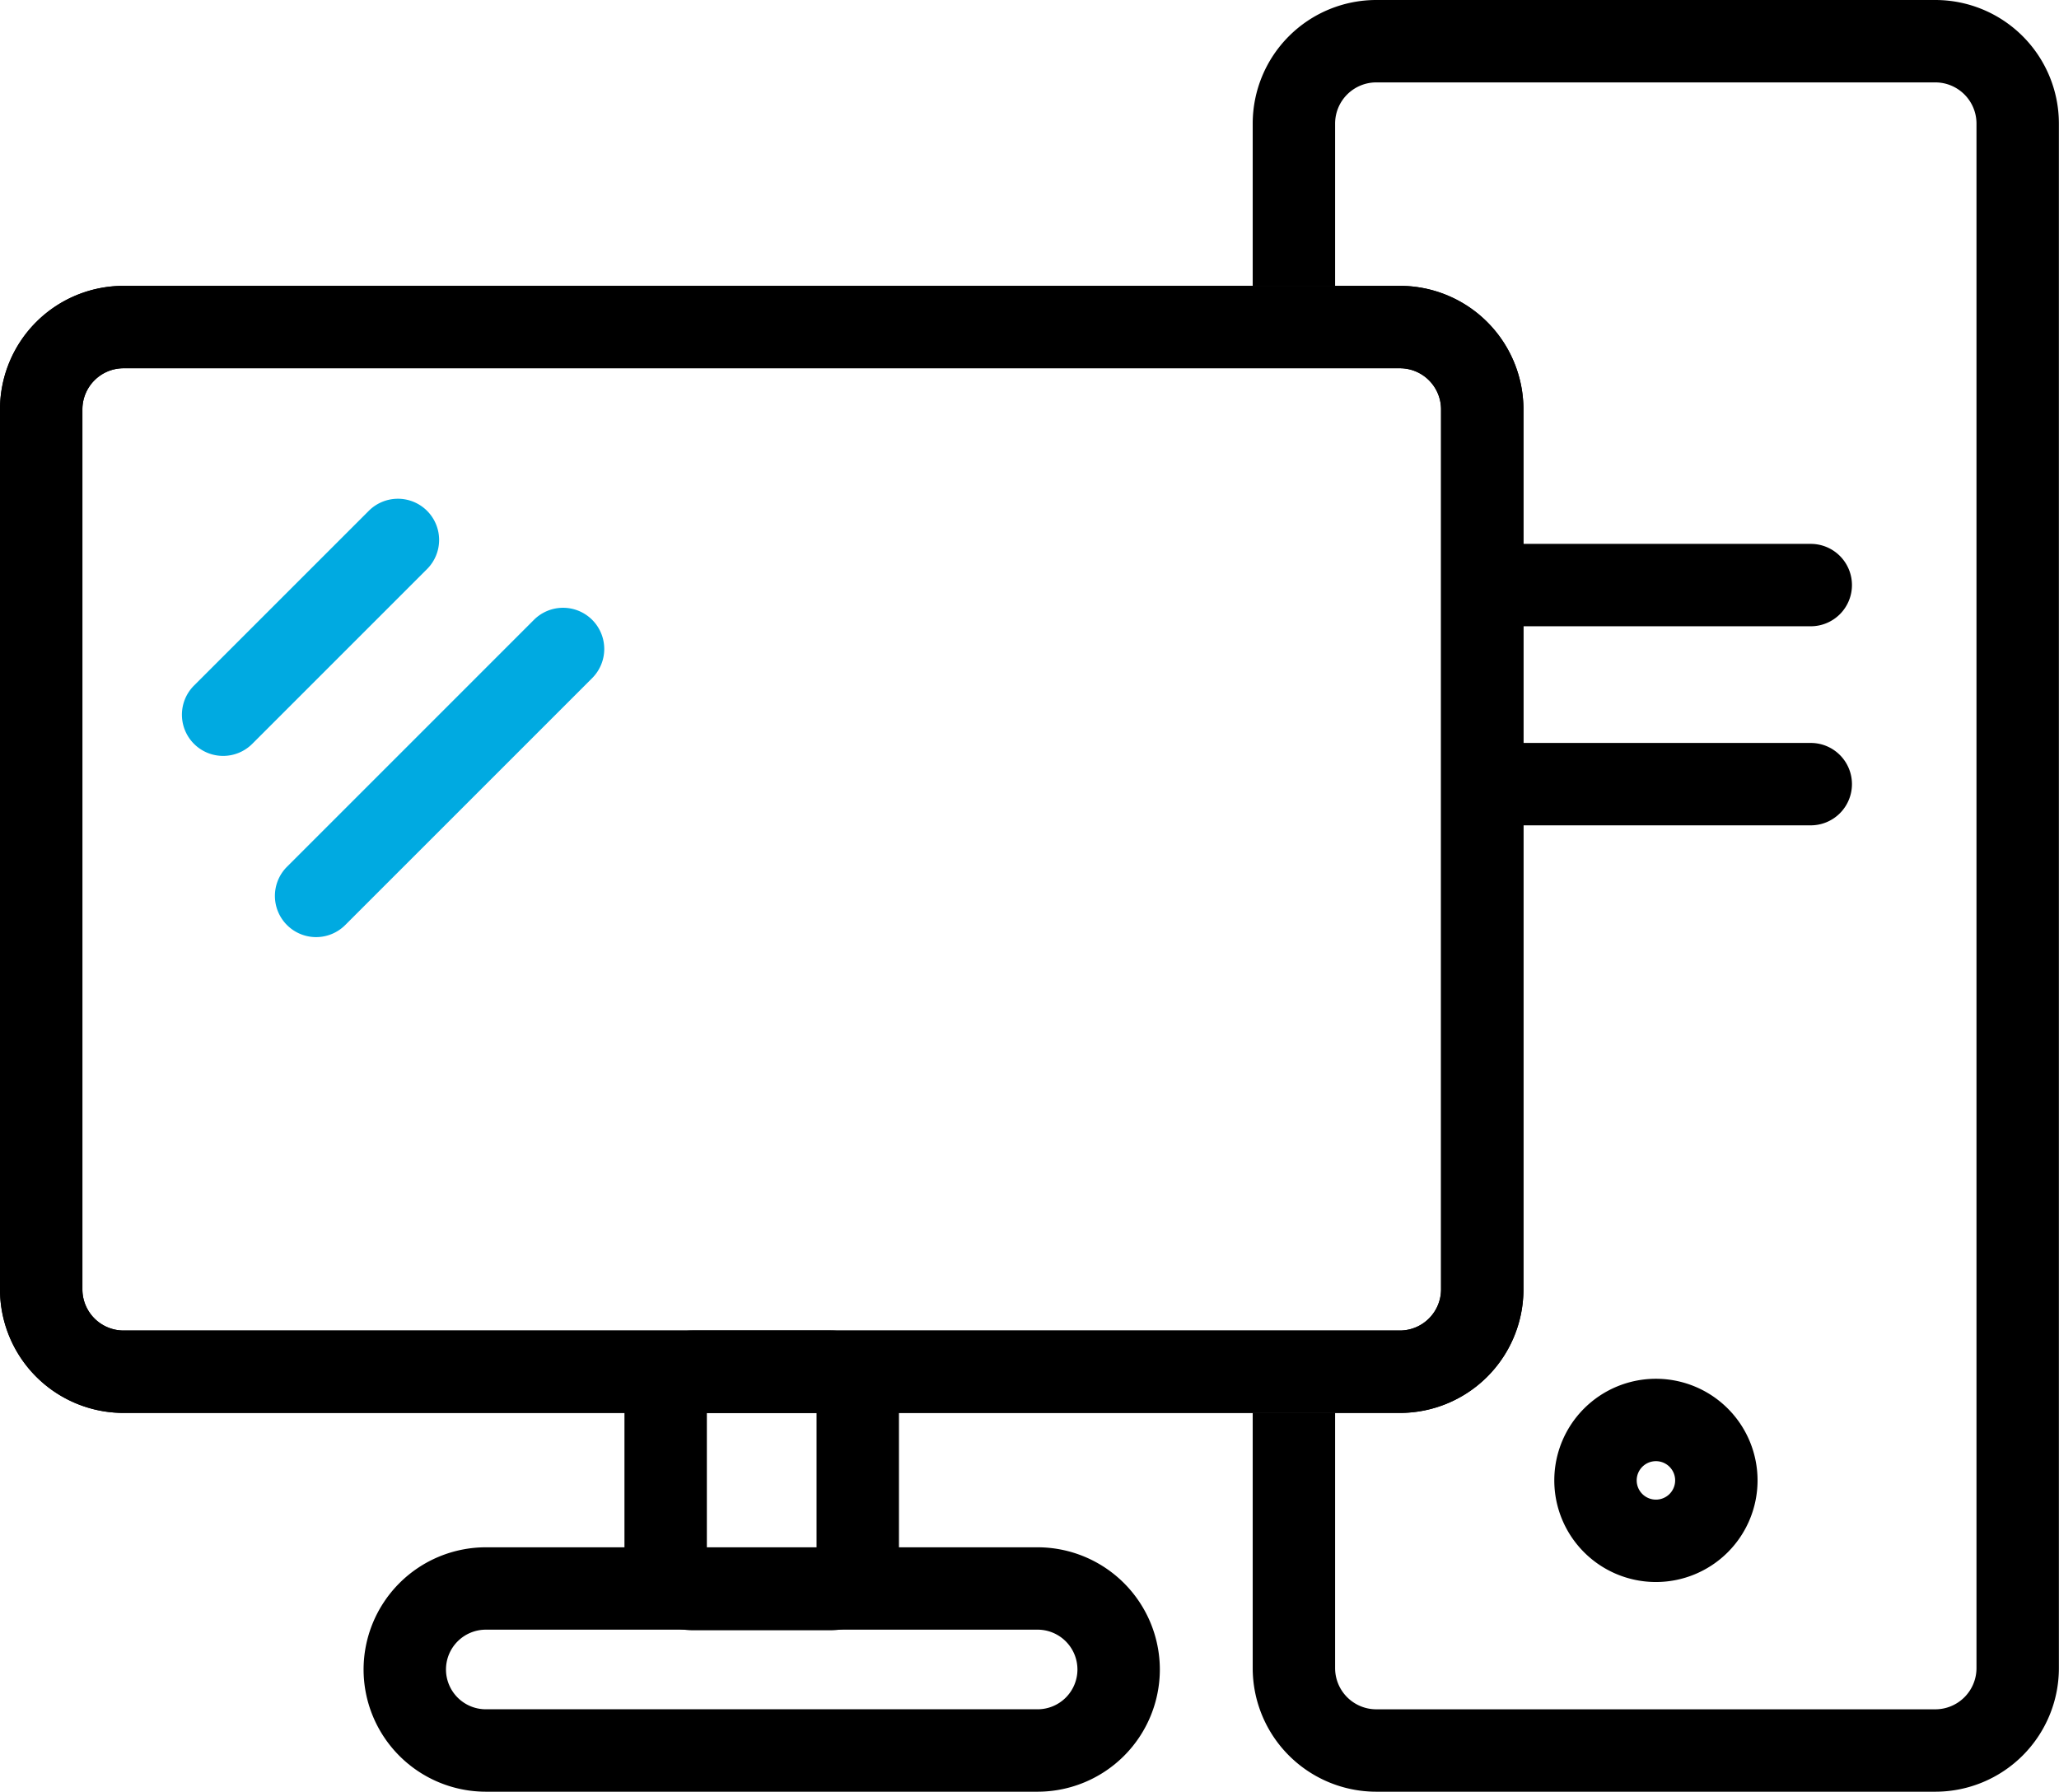 <?xml version="1.0" encoding="UTF-8"?> <svg xmlns="http://www.w3.org/2000/svg" width="74.963" height="65.241" viewBox="0 0 74.963 65.241"><g id="Group_780" data-name="Group 780" transform="translate(1210.108 -2246.263)"><g id="Group_776" data-name="Group 776"><path id="Path_187" data-name="Path 187" d="M-1159.143,2297.708h-46.465a4.5,4.5,0,0,1-4.5-4.5v-32.037a4.5,4.5,0,0,1,4.5-4.5h46.465a4.5,4.5,0,0,1,4.5,4.5v32.037A4.5,4.5,0,0,1-1159.143,2297.708Zm-46.465-38.037a1.5,1.5,0,0,0-1.5,1.5v32.037a1.5,1.5,0,0,0,1.5,1.5h46.465a1.5,1.5,0,0,0,1.5-1.5v-32.037a1.5,1.5,0,0,0-1.5-1.5Z"></path></g><path id="Path_188" data-name="Path 188" d="M-1179.879,2305.622h-4.994a2.5,2.5,0,0,1-2.5-2.5v-5.914a2.5,2.5,0,0,1,2.5-2.5h4.994a2.5,2.5,0,0,1,2.5,2.5v5.914A2.5,2.5,0,0,1-1179.879,2305.622Zm-4.494-3h3.994v-4.914h-3.994Z"></path><path id="Path_189" data-name="Path 189" d="M-1172.33,2311.5h-20.091a4.454,4.454,0,0,1-4.45-4.449,4.455,4.455,0,0,1,4.45-4.45h20.091a4.455,4.455,0,0,1,4.449,4.45A4.454,4.454,0,0,1-1172.33,2311.5Zm-20.091-5.9a1.452,1.452,0,0,0-1.45,1.45,1.452,1.452,0,0,0,1.45,1.449h20.091a1.451,1.451,0,0,0,1.449-1.449,1.452,1.452,0,0,0-1.449-1.45Z"></path><path id="Path_190" data-name="Path 190" d="M-1149.82,2303.865a3.7,3.7,0,0,1-3.7-3.7,3.7,3.7,0,0,1,3.7-3.7,3.7,3.7,0,0,1,3.7,3.7A3.7,3.7,0,0,1-1149.82,2303.865Zm0-4.4a.7.7,0,0,0-.7.7.7.7,0,0,0,.7.7.7.7,0,0,0,.7-.7A.7.7,0,0,0-1149.82,2299.465Z"></path><path id="Path_191" data-name="Path 191" d="M-1144.183,2269.066h-11.275a1.5,1.5,0,0,1-1.5-1.5,1.5,1.5,0,0,1,1.5-1.5h11.275a1.5,1.5,0,0,1,1.5,1.5A1.5,1.5,0,0,1-1144.183,2269.066Z"></path><path id="Path_192" data-name="Path 192" d="M-1144.183,2276.314h-11.275a1.5,1.5,0,0,1-1.5-1.5,1.5,1.5,0,0,1,1.5-1.5h11.275a1.5,1.5,0,0,1,1.5,1.5A1.5,1.5,0,0,1-1144.183,2276.314Z"></path><g id="Group_777" data-name="Group 777"><path id="Path_193" data-name="Path 193" d="M-1198.6,2280.384a1.5,1.5,0,0,1-1.06-.44,1.5,1.5,0,0,1,0-2.121l8.991-8.991a1.5,1.5,0,0,1,2.121,0,1.5,1.5,0,0,1,0,2.121l-8.991,8.991A1.5,1.5,0,0,1-1198.6,2280.384Z" fill="#00aae1"></path><path id="Path_194" data-name="Path 194" d="M-1201.985,2273.786a1.5,1.5,0,0,1-1.06-.439,1.5,1.5,0,0,1,0-2.122l6.364-6.363a1.5,1.5,0,0,1,2.121,0,1.5,1.5,0,0,1,0,2.121l-6.364,6.364A1.5,1.5,0,0,1-1201.985,2273.786Z" fill="#00aae1"></path></g><g id="Group_778" data-name="Group 778"><path id="Path_195" data-name="Path 195" d="M-1159.143,2297.708h-46.465a4.5,4.5,0,0,1-4.5-4.5v-32.037a4.5,4.5,0,0,1,4.5-4.5h46.465a4.5,4.5,0,0,1,4.5,4.5v32.037A4.5,4.5,0,0,1-1159.143,2297.708Zm-46.465-38.037a1.5,1.5,0,0,0-1.5,1.5v32.037a1.5,1.5,0,0,0,1.5,1.5h46.465a1.5,1.5,0,0,0,1.5-1.5v-32.037a1.5,1.5,0,0,0-1.5-1.5Z"></path></g><g id="Group_779" data-name="Group 779"><path id="Path_196" data-name="Path 196" d="M-1139.645,2246.263H-1160a4.5,4.5,0,0,0-4.5,4.5v5.908h3v-5.908a1.5,1.5,0,0,1,1.5-1.5h20.351a1.5,1.5,0,0,1,1.5,1.5V2307a1.5,1.5,0,0,1-1.5,1.5H-1160a1.5,1.5,0,0,1-1.5-1.5v-9.3h-3v9.3a4.5,4.5,0,0,0,4.5,4.5h20.351a4.5,4.5,0,0,0,4.5-4.5v-56.241A4.5,4.5,0,0,0-1139.645,2246.263Z"></path></g></g></svg> 